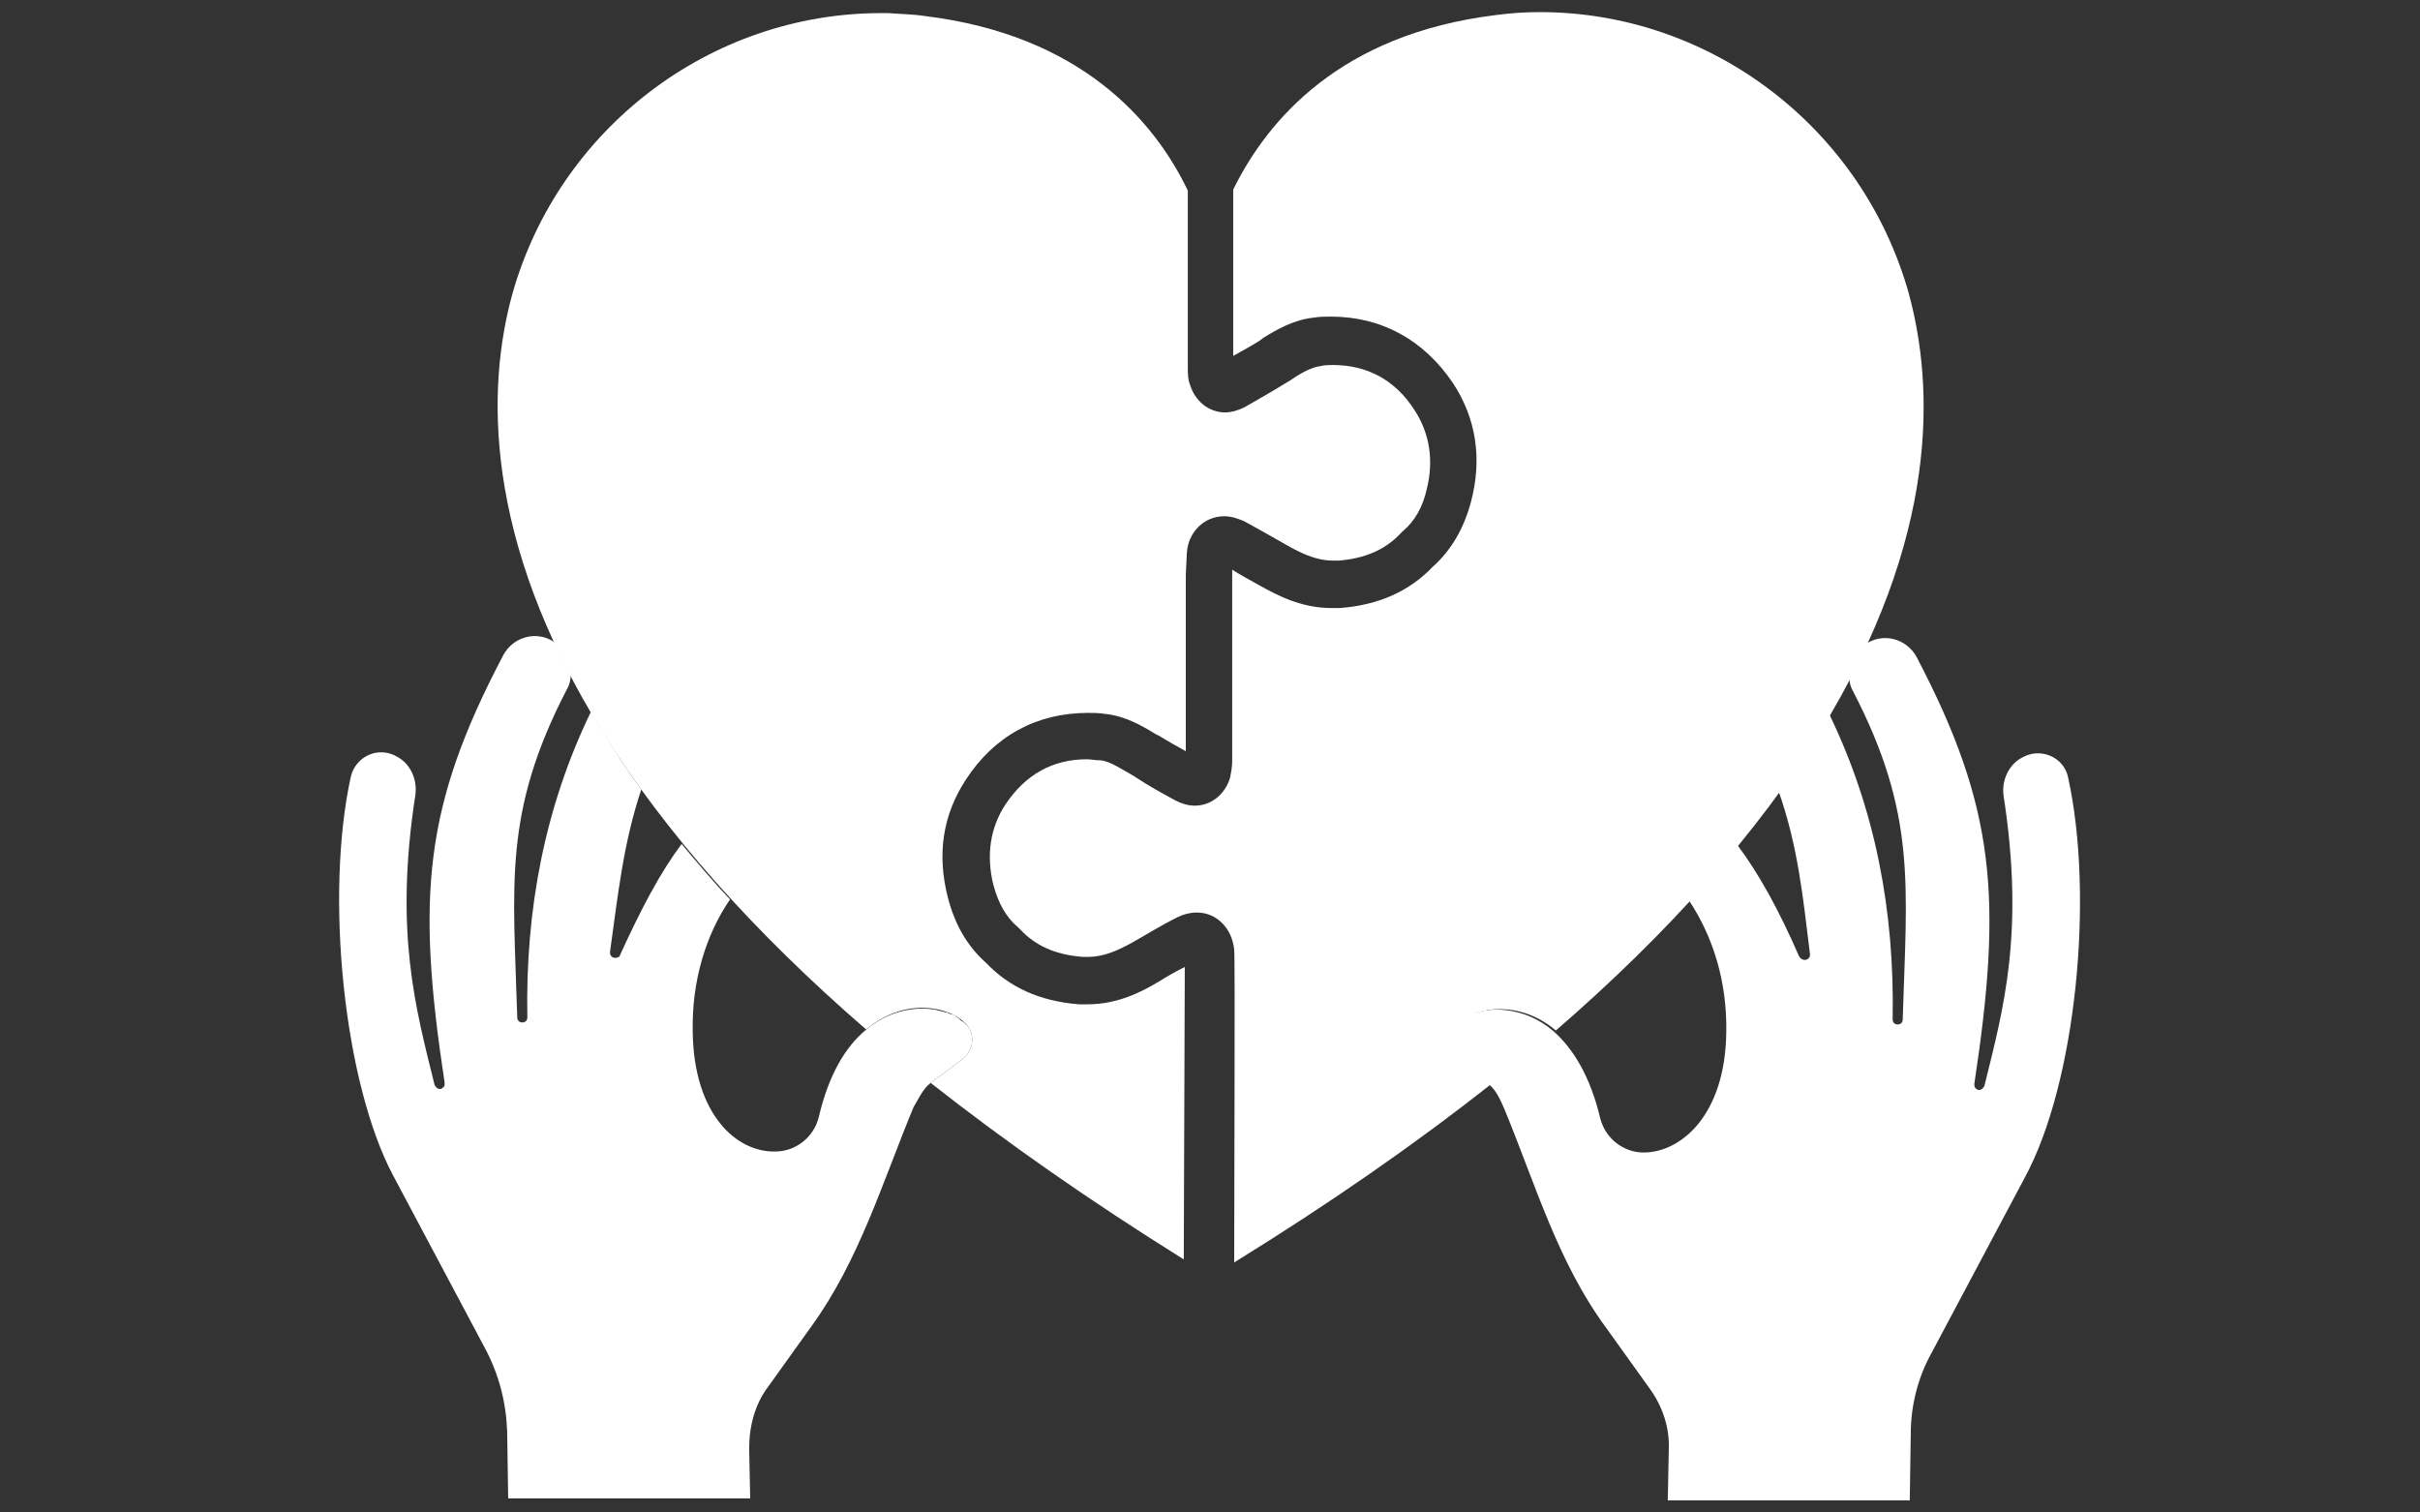 <?xml version="1.0" encoding="utf-8"?>
<!-- Generator: Adobe Illustrator 25.2.3, SVG Export Plug-In . SVG Version: 6.00 Build 0)  -->
<svg version="1.1" id="Lager_1" xmlns="http://www.w3.org/2000/svg" xmlns:xlink="http://www.w3.org/1999/xlink" x="0px" y="0px"
	 viewBox="0 0 240 150" style="enable-background:new 0 0 240 150;" xml:space="preserve">
<rect x="0" y="0" width="240" height="150" fill="#333333" stroke="none"/>
<style type="text/css">
	.st0{fill:#FFFFFF;}
</style>
<path class="st0" d="M92.3,107.4l3.2-2.4c1-0.8,1.2-2.2,0.5-3.2c-0.1-0.1-0.2-0.2-0.3-0.3l-0.1-0.1c-0.1-0.1-0.2-0.1-0.3-0.2
	c0,0-0.1,0-0.1-0.1c-0.1-0.1-0.3-0.2-0.4-0.3l0,0c-0.1-0.1-0.3-0.2-0.4-0.2h-0.1c-0.1-0.1-0.3-0.1-0.4-0.2c0,0,0,0-0.1,0
	c-0.4-0.1-0.8-0.2-1.2-0.3c0,0,0,0-0.1,0c-0.7-0.1-1.4-0.1-2.1,0l0,0c-1.5,0.2-3.1,0.8-4.6,2.1c-1.9,1.6-3.6,4.3-4.6,8.6
	c-0.5,2-2.3,3.4-4.3,3.4c-3.8,0.1-8.1-3.6-8.2-11.9c-0.1-5,1.3-9.6,3.7-13.1c-1.7-1.8-3.3-3.7-4.8-5.5c-2.1,2.8-4,6.4-6.1,11
	c0,0.2-0.3,0.3-0.5,0.3l0,0c-0.2,0-0.3-0.1-0.4-0.2c-0.1-0.1-0.1-0.3-0.1-0.4c0.8-5.7,1.3-10.7,3.1-16.1c-1.4-1.9-2.7-3.9-3.9-5.9
	c-0.4-0.6-0.7-1.2-1.1-1.8c-4.6,9.5-6.5,19.7-6.3,30.3c0,0.3-0.2,0.5-0.5,0.5s-0.5-0.2-0.5-0.5c-0.4-13.3-1.4-20.3,4.9-32.5
	c0.3-0.5,0.4-1,0.4-1.5c-0.6-1.1-1.1-2.1-1.6-3.2c-1.7-1.2-4.1-0.6-5.1,1.3c-7.9,15-8.6,24-5.8,42.4c0,0.2,0,0.3-0.1,0.4
	s-0.2,0.2-0.4,0.2s-0.4-0.2-0.5-0.4c-1.9-7.7-4-15.2-1.9-28.8c0.2-1.5-0.5-3.1-1.9-3.8c-1.8-1-4,0-4.5,2
	c-2.6,11.8-0.7,30.4,4.2,39.6l9.2,17.3c1.3,2.5,2,5.2,2.1,8.1l0.1,6.6h24l-0.1-5c0-2.2,0.6-4.4,1.9-6.1l4.3-6
	c4.7-6.5,7-14.2,10.1-21.7C91.1,109,91.5,108,92.3,107.4L92.3,107.4L92.3,107.4z"/>
<path class="st0" d="M205.1,77.1c-0.4-2-2.7-3-4.5-2c-1.4,0.7-2.1,2.3-1.9,3.8c2.1,13.6,0,21.1-1.9,28.8c-0.1,0.2-0.3,0.4-0.5,0.4
	s-0.3-0.1-0.4-0.2c-0.1-0.1-0.1-0.3-0.1-0.4c2.8-18.4,2.1-27.4-5.7-42.3c-1-1.9-3.4-2.5-5.1-1.3c-0.5,1-1,2.1-1.6,3.2
	c0,0.5,0.1,1,0.4,1.5c6.3,12.2,5.3,19.2,4.9,32.5c0,0.3-0.2,0.5-0.5,0.5s-0.5-0.2-0.5-0.5c0.2-10.7-1.7-20.8-6.3-30.3
	c-0.3,0.6-0.7,1.2-1.1,1.8c-1.2,2-2.5,3.9-3.9,5.9c1.9,5.4,2.4,10.4,3.1,16.1c0,0.2,0,0.3-0.1,0.4s-0.2,0.2-0.4,0.2l0,0
	c-0.3,0-0.5-0.2-0.6-0.4c-2-4.6-4-8.2-6.1-11c-1.5,1.8-3.1,3.7-4.8,5.5c2.4,3.6,3.8,8.1,3.7,13.1c-0.1,8.2-4.5,11.9-8.2,11.9
	c-2,0-3.8-1.4-4.3-3.4c-1-4.2-2.7-6.9-4.6-8.6l0,0c-1.5-1.3-3.1-1.9-4.6-2.1l0,0c-0.7-0.1-1.4-0.1-2.1,0c0,0,0,0-0.1,0
	c-0.4,0.1-0.8,0.2-1.2,0.3c0,0,0,0-0.1,0c-0.2,0.1-0.3,0.1-0.4,0.2h-0.1c-0.2,0.1-0.3,0.1-0.4,0.2l0,0c-0.1,0.1-0.3,0.2-0.4,0.3
	c0,0-0.1,0-0.1,0.1c-0.1,0.1-0.2,0.1-0.3,0.2l-0.1,0.1c-0.1,0.1-0.2,0.2-0.3,0.3c-0.7,1-0.5,2.4,0.5,3.2l3.2,2.4l0,0l0,0
	c0.8,0.6,1.2,1.6,1.6,2.5c3.1,7.5,5.3,15.2,10.1,21.7l4.3,6c1.3,1.8,2,3.9,1.9,6.1l-0.1,5h24l0.1-6.6c0-2.8,0.7-5.6,2.1-8.1
	l9.2-17.3C205.9,107.4,207.7,88.9,205.1,77.1z"/>
<path class="st0" d="M140.3,40.7c-1.9-3-4.7-4.5-8.1-4.5c-0.4,0-0.8,0-1.2,0.1c-0.9,0.1-2,0.7-3,1.4l-0.5,0.3
	c-1.3,0.8-2.7,1.6-4.1,2.4c-0.6,0.3-1.3,0.5-1.9,0.5c-1.6,0-3-1.1-3.5-2.8c-0.2-0.5-0.2-1.1-0.2-1.6V18.9
	c-3.3-6.9-10.6-15.4-26-17.3c-1.3-0.2-2.5-0.2-3.7-0.3c-0.2,0-0.4,0-0.7,0c-17,0-32,11.5-36.6,27.9c-2.5,9.1-3,24.1,8.9,43.3
	c6.2,10,15,19.9,26.2,29.6c4-3.4,8.7-2.2,10.1-0.3c0.7,1,0.5,2.4-0.5,3.2l-3.2,2.4c7.5,5.9,15.8,11.7,25.1,17.5l0.1-29
	c-0.8,0.4-1.7,0.9-2.5,1.4c-1.8,1.1-4.2,2.3-7.1,2.3c-0.3,0-0.6,0-0.9,0c-3.9-0.3-6.9-1.7-9.2-4.1c-1.9-1.7-3.1-3.8-3.8-6.5
	c-1.1-4.3-0.5-8.2,1.8-11.7c2.8-4.3,7-6.6,12.1-6.6c0.5,0,1.1,0,1.7,0.1c2,0.2,3.7,1.2,5,2L115,73c0.8,0.5,1.7,1,2.6,1.5V57l0.1-2.1
	c0.1-2.1,1.7-3.7,3.7-3.7c0.7,0,1.3,0.2,2,0.5c1.3,0.7,2.7,1.5,4.1,2.3c1.9,1.1,3.3,1.6,4.7,1.6c0.2,0,0.3,0,0.5,0
	c2.7-0.2,4.7-1.1,6.2-2.7c0.1-0.1,0.1-0.1,0.2-0.2c1.2-1,2-2.4,2.4-4.2C142.2,45.7,141.8,43,140.3,40.7z"/>
<path class="st0" d="M189.3,29.1c-4.6-16.4-19.6-27.9-36.6-27.9c-1.5,0-2.9,0.1-4.4,0.3c-15.4,1.9-22.6,10.4-26,17.3v16.5
	c0.9-0.5,1.8-1,2.6-1.5l0.4-0.3c1.3-0.8,3-1.8,5-2c0.6-0.1,1.1-0.1,1.7-0.1c5,0,9.2,2.3,12.1,6.6c2.3,3.5,2.9,7.5,1.8,11.7
	c-0.7,2.7-2,4.9-3.8,6.5c-2.3,2.4-5.3,3.8-9.2,4.1c-0.3,0-0.6,0-0.9,0c-3,0-5.4-1.3-7.2-2.3c-0.9-0.5-1.8-1-2.6-1.5v19
	c0,0.5-0.1,1.1-0.2,1.6c-0.5,1.7-1.9,2.8-3.5,2.8c-0.7,0-1.3-0.2-1.9-0.5c-1.5-0.8-2.9-1.6-4.1-2.4l-0.5-0.3c-1.1-0.6-2.1-1.3-3-1.3
	c-0.4,0-0.8-0.1-1.2-0.1c-3.4,0-6.1,1.5-8.1,4.5c-1.5,2.3-1.9,5-1.2,7.9C99,89.6,99.8,91,101,92c0.1,0.1,0.1,0.1,0.2,0.2
	c1.5,1.6,3.5,2.5,6.2,2.7c0.2,0,0.3,0,0.5,0c1.4,0,2.8-0.5,4.7-1.6c1.4-0.8,2.7-1.6,4.1-2.3c0.6-0.3,1.3-0.5,2-0.5
	c2,0,3.5,1.6,3.7,3.7c0.1,0.8,0,22.6,0,31c9.4-5.8,17.9-11.7,25.5-17.7l-3.2-2.4c-1-0.8-1.2-2.2-0.5-3.2c1.3-1.8,6.1-3.1,10.1,0.3
	c11.2-9.7,20-19.6,26.2-29.6C192.4,53.2,191.8,38.3,189.3,29.1z"/>
</svg>

